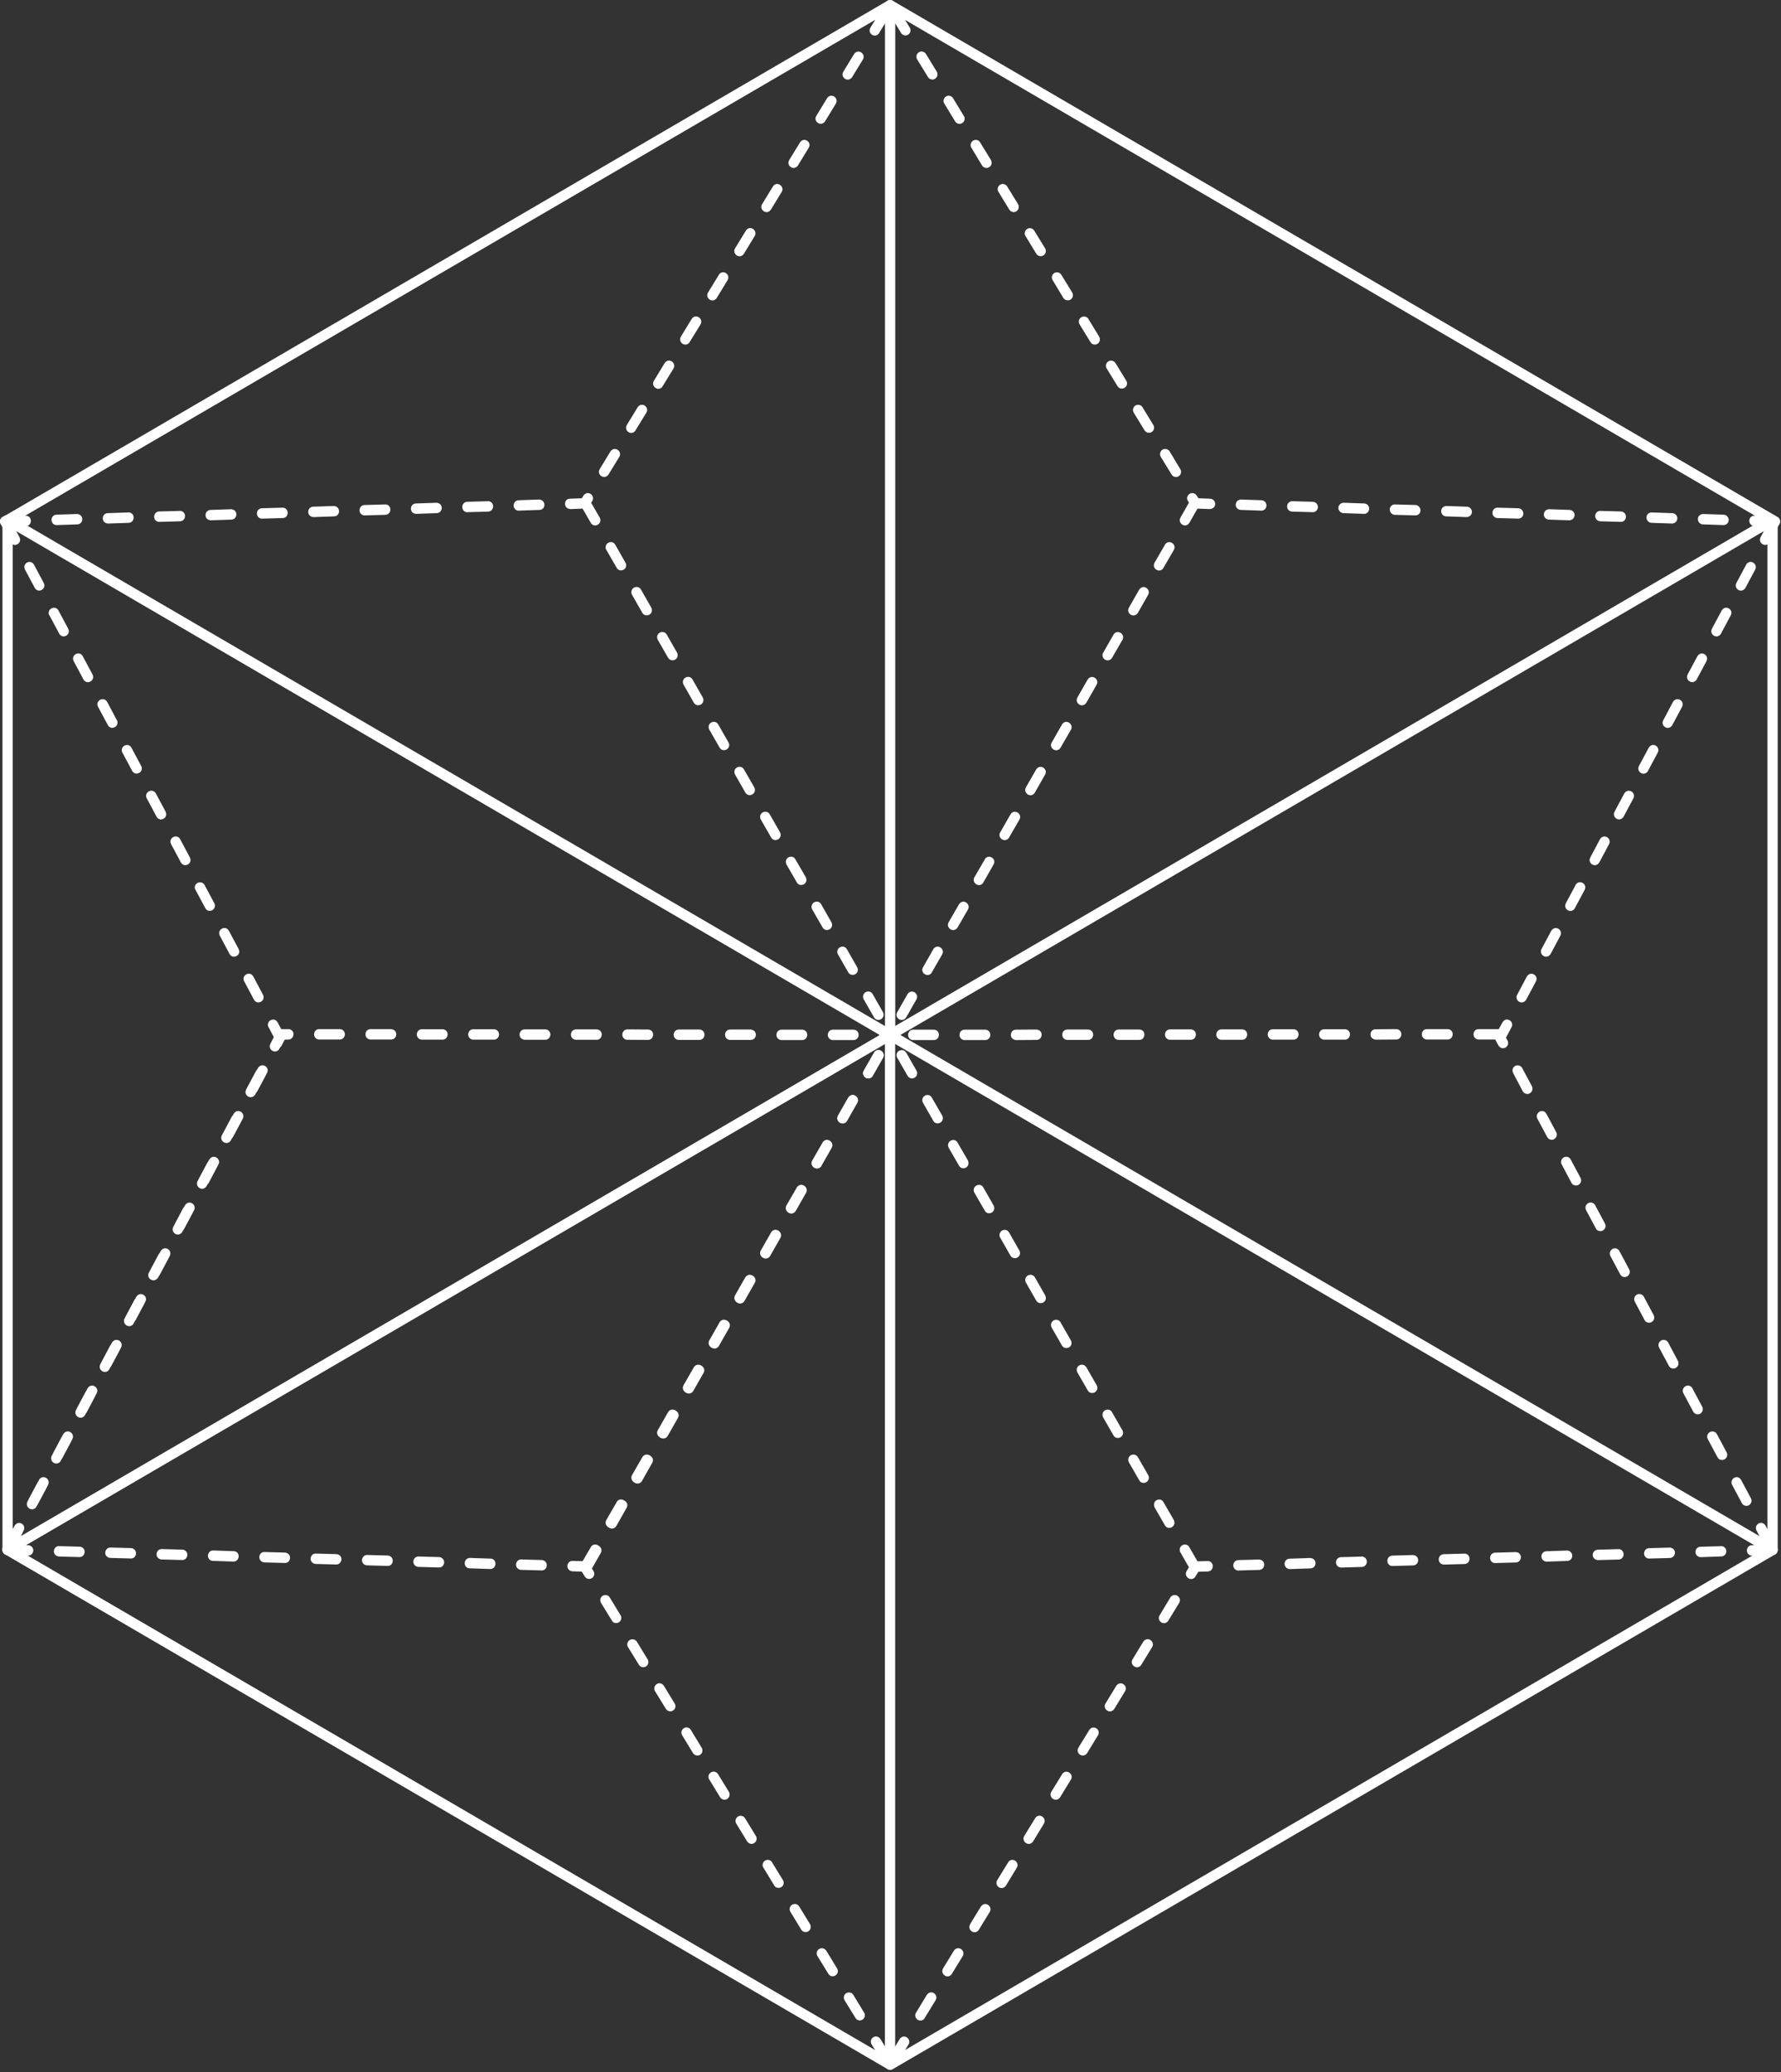 <svg  width="442" height="514" viewBox="0 0 442 514" fill="none" xmlns="http://www.w3.org/2000/svg">
<rect x="0" y="0" width="442" height="514" fill="#333333" stroke="none"/>
<g clip-path="url(#clip0_1551_18)">
<path d="M438.621 129.725L220.887 2.77L3.153 129.725V383.688L220.887 510.678L438.621 383.688V129.725ZM221.531 0.175L440.468 127.844C440.868 128.053 441.182 128.489 441.182 129.011V384.419C441.182 384.872 440.973 385.308 440.572 385.551L221.549 513.256C221.166 513.499 220.695 513.499 220.295 513.256L1.359 385.621C0.923 385.412 0.61 384.977 0.61 384.419V129.011H0.644C0.644 128.558 0.853 128.123 1.254 127.914L220.277 0.175C220.643 -0.034 221.131 -0.069 221.531 0.175Z" fill="#FEFEFE"/>
<path d="M222.176 256.681C222.176 257.395 221.601 257.987 220.887 257.987C220.208 257.987 219.633 257.412 219.633 256.681V256.472V1.307C219.633 0.593 220.208 0.001 220.887 0.001C221.601 0.001 222.176 0.593 222.176 1.307V256.472V256.681Z" fill="#FEFEFE"/>
<path d="M297.715 125.232C298.499 123.891 296.687 122.55 295.642 123.752C295.607 123.821 295.573 123.856 295.503 123.926L292.96 128.385C292.211 129.726 294.022 131.067 295.033 129.865C295.102 129.83 295.137 129.761 295.172 129.691L297.715 125.232ZM222.681 251.055C221.897 252.396 223.709 253.737 224.754 252.536C224.788 252.501 224.823 252.431 224.893 252.361L227.436 247.903C228.185 246.561 226.373 245.22 225.363 246.422C225.294 246.457 225.259 246.527 225.224 246.596L222.681 251.055ZM229.073 239.925C228.289 241.232 230.101 242.573 231.146 241.406C231.181 241.336 231.216 241.267 231.25 241.197L233.828 236.738C234.577 235.397 232.766 234.091 231.755 235.258C231.686 235.327 231.651 235.397 231.616 235.467L229.073 239.943V239.925ZM235.43 228.761C234.682 230.102 236.493 231.443 237.503 230.241C237.573 230.172 237.608 230.137 237.643 230.067L240.22 225.608C240.969 224.267 239.158 222.926 238.148 224.128C238.078 224.163 238.043 224.232 238.008 224.302L235.43 228.761ZM241.823 217.596C241.074 218.937 242.885 220.279 243.895 219.112C243.965 219.042 244 218.972 244.035 218.903L246.578 214.444C247.361 213.103 245.55 211.796 244.505 212.963C244.47 213.033 244.435 213.103 244.4 213.172L241.823 217.614V217.596ZM248.215 206.467C247.466 207.808 249.277 209.114 250.288 207.947C250.357 207.877 250.392 207.843 250.427 207.738L252.987 203.314C253.771 201.973 251.96 200.632 250.915 201.799C250.88 201.868 250.845 201.938 250.775 202.008L248.232 206.467H248.215ZM254.607 195.302C253.858 196.643 255.669 197.984 256.68 196.817C256.749 196.748 256.784 196.678 256.819 196.608L259.362 192.15C260.111 190.808 258.334 189.502 257.289 190.669C257.254 190.739 257.185 190.808 257.15 190.878L254.607 195.302ZM260.999 184.172C260.25 185.514 262.027 186.82 263.072 185.653C263.107 185.583 263.176 185.514 263.211 185.444L265.772 181.02C266.52 179.679 264.744 178.338 263.699 179.505C263.664 179.574 263.594 179.644 263.56 179.714L261.017 184.172H260.999ZM267.391 173.008C266.642 174.349 268.419 175.69 269.464 174.488C269.499 174.454 269.569 174.384 269.603 174.314L272.146 169.855C272.895 168.514 271.084 167.208 270.074 168.375C270.039 168.445 269.969 168.479 269.934 168.549L267.391 173.008ZM273.784 161.878C273.035 163.219 274.811 164.526 275.856 163.359C275.891 163.289 275.926 163.219 275.996 163.15L278.556 158.726C279.305 157.385 277.493 156.043 276.483 157.21C276.414 157.28 276.379 157.35 276.344 157.419L273.801 161.878H273.784ZM280.176 150.714C279.392 152.055 281.203 153.396 282.248 152.194C282.283 152.159 282.318 152.09 282.388 152.02L284.931 147.561C285.68 146.22 283.868 144.879 282.858 146.081C282.788 146.15 282.753 146.185 282.719 146.255L280.176 150.714ZM286.533 139.584C285.784 140.925 287.595 142.231 288.606 141.064C288.675 140.995 288.71 140.925 288.745 140.855L291.323 136.397C292.072 135.09 290.26 133.749 289.25 134.916C289.18 134.986 289.146 135.055 289.111 135.125L286.533 139.584Z" fill="#FEFEFE"/>
<path d="M146.254 123.925C145.574 122.689 143.606 123.368 143.937 124.883C143.972 125.023 144.007 125.127 144.042 125.232L146.619 129.69C147.299 130.927 149.267 130.248 148.971 128.732C148.936 128.593 148.866 128.489 148.831 128.384L146.254 123.925ZM216.898 252.343C217.613 253.58 219.581 252.901 219.25 251.385C219.215 251.246 219.18 251.142 219.11 251.037L216.567 246.578C215.853 245.342 213.92 246.021 214.216 247.536C214.251 247.676 214.286 247.78 214.355 247.885L216.898 252.343ZM210.506 241.179C211.22 242.416 213.189 241.736 212.858 240.221C212.823 240.116 212.788 240.012 212.718 239.907L210.175 235.449C209.461 234.212 207.528 234.891 207.824 236.407C207.859 236.511 207.894 236.616 207.963 236.72L210.506 241.179ZM204.149 230.049C204.828 231.286 206.796 230.607 206.465 229.091C206.431 228.952 206.396 228.847 206.326 228.743L203.783 224.284C203.104 223.047 201.136 223.727 201.432 225.242C201.467 225.381 201.501 225.451 201.571 225.59L204.149 230.049ZM197.757 218.885C198.436 220.121 200.404 219.442 200.108 217.927C200.073 217.822 200.004 217.718 199.969 217.578L197.391 213.154C196.712 211.883 194.744 212.597 195.074 214.077C195.074 214.217 195.144 214.321 195.179 214.426L197.757 218.885ZM191.365 207.72C192.044 208.992 194.012 208.277 193.716 206.797C193.681 206.658 193.646 206.553 193.577 206.449L191.034 201.99C190.32 200.753 188.351 201.432 188.682 202.948C188.717 203.052 188.752 203.157 188.822 203.296L191.365 207.72ZM184.972 196.59C185.686 197.827 187.62 197.148 187.324 195.632C187.289 195.528 187.254 195.423 187.184 195.284L184.641 190.86C183.927 189.589 181.959 190.303 182.29 191.783C182.325 191.923 182.36 192.027 182.429 192.132L184.972 196.59ZM178.58 185.426C179.294 186.697 181.228 185.983 180.932 184.503C180.897 184.363 180.862 184.259 180.792 184.154L178.249 179.696C177.535 178.459 175.567 179.138 175.898 180.654C175.933 180.758 175.968 180.863 176.037 181.002L178.58 185.426ZM172.188 174.296C172.902 175.533 174.835 174.854 174.539 173.338C174.505 173.234 174.47 173.129 174.4 172.99L171.857 168.531C171.143 167.294 169.21 168.009 169.506 169.489C169.541 169.628 169.575 169.733 169.645 169.837L172.188 174.296ZM165.796 163.132C166.51 164.403 168.478 163.689 168.147 162.209C168.112 162.069 168.078 161.965 168.008 161.86L165.465 157.401C164.751 156.165 162.818 156.844 163.114 158.359C163.148 158.464 163.183 158.568 163.253 158.708L165.796 163.149V163.132ZM159.404 152.002C160.118 153.239 162.086 152.559 161.755 151.044C161.72 150.905 161.685 150.835 161.616 150.696L159.073 146.237C158.359 145 156.425 145.68 156.721 147.195C156.756 147.334 156.791 147.439 156.861 147.543L159.404 152.002ZM153.046 140.837C153.726 142.074 155.694 141.395 155.363 139.914C155.328 139.775 155.293 139.671 155.224 139.566L152.681 135.107C152.001 133.871 150.033 134.55 150.329 136.065C150.364 136.17 150.399 136.274 150.469 136.379L153.046 140.837Z" fill="#FEFEFE"/>
<path d="M220.26 257.848C219.65 257.464 219.441 256.681 219.79 256.088C220.138 255.479 220.904 255.27 221.531 255.601L440.555 383.305C441.129 383.653 441.373 384.437 440.99 385.064C440.659 385.691 439.875 385.883 439.248 385.552L220.26 257.848Z" fill="#FEFEFE"/>
<path d="M372.087 257.847C373.515 257.847 373.864 255.688 372.401 255.304C372.261 255.27 372.192 255.27 372.052 255.27H366.949C365.486 255.27 365.19 257.394 366.653 257.812C366.792 257.812 366.862 257.847 366.984 257.847H372.087ZM226.635 255.409C225.172 255.409 224.858 257.569 226.321 257.952C226.461 257.987 226.53 257.987 226.652 257.987H231.755C233.184 257.987 233.532 255.862 232.069 255.444C231.93 255.444 231.86 255.409 231.721 255.409H226.617H226.635ZM239.384 255.409C237.921 255.409 237.625 257.534 239.071 257.952C239.21 257.987 239.28 257.987 239.419 257.987H244.522C245.951 257.987 246.281 255.862 244.818 255.444C244.679 255.409 244.609 255.409 244.47 255.409H239.367H239.384ZM252.134 255.409C250.671 255.409 250.357 257.534 251.82 257.917C251.96 257.952 252.029 257.987 252.151 257.987L257.254 257.952C258.683 257.952 259.031 255.827 257.568 255.444C257.429 255.409 257.359 255.374 257.22 255.374L252.116 255.409H252.134ZM264.883 255.374C263.42 255.374 263.124 257.499 264.587 257.917C264.726 257.952 264.796 257.952 264.935 257.952H270.039C271.467 257.952 271.815 255.827 270.335 255.409C270.196 255.374 270.126 255.374 269.987 255.374H264.883ZM277.633 255.374C276.17 255.374 275.856 257.499 277.319 257.917C277.459 257.917 277.528 257.952 277.65 257.952H282.753C284.182 257.952 284.53 255.792 283.067 255.409C282.928 255.374 282.858 255.374 282.719 255.374H277.615H277.633ZM290.382 255.339C288.919 255.339 288.623 257.464 290.086 257.882C290.225 257.917 290.295 257.917 290.434 257.917H295.538C296.966 257.917 297.314 255.792 295.834 255.374C295.695 255.374 295.625 255.339 295.486 255.339H290.382ZM303.132 255.339C301.669 255.339 301.355 257.464 302.818 257.882C302.958 257.882 303.027 257.917 303.167 257.917H308.27C309.698 257.917 310.046 255.792 308.583 255.374C308.444 255.339 308.374 255.339 308.235 255.339H303.132ZM315.881 255.304C314.418 255.304 314.122 257.429 315.585 257.847C315.725 257.882 315.794 257.882 315.916 257.882H321.019C322.448 257.882 322.796 255.757 321.333 255.339C321.194 255.339 321.124 255.304 320.985 255.304H315.881ZM328.631 255.304C327.168 255.304 326.854 257.429 328.317 257.847C328.457 257.882 328.526 257.882 328.666 257.882H333.769C335.197 257.882 335.545 255.757 334.082 255.339C333.943 255.304 333.873 255.304 333.751 255.304H328.648H328.631ZM341.38 255.304C339.917 255.304 339.621 257.429 341.084 257.812C341.224 257.847 341.293 257.882 341.415 257.882L346.518 257.847C347.947 257.847 348.295 255.722 346.832 255.304C346.693 255.304 346.623 255.27 346.484 255.27L341.38 255.304ZM354.13 255.27C352.667 255.27 352.353 257.394 353.816 257.812C353.956 257.847 354.025 257.847 354.165 257.847H359.268C360.696 257.847 361.044 255.722 359.581 255.304C359.442 255.27 359.372 255.27 359.233 255.27H354.13Z" fill="#FEFEFE"/>
<path d="M0.766 383.828C0.087 385.134 1.759 386.371 2.804 385.343C2.874 385.238 2.943 385.169 3.013 385.029L5.434 380.501C6.113 379.195 4.407 377.923 3.396 378.986C3.292 379.09 3.257 379.16 3.187 379.299L0.766 383.828ZM220.887 258.022C222.35 258.022 222.663 255.897 221.2 255.479C221.096 255.444 220.991 255.444 220.887 255.444H219.459C217.996 255.444 217.682 257.569 219.145 257.952C219.25 257.987 219.354 258.022 219.459 258.022H220.887ZM211.812 257.987C213.276 257.987 213.606 255.862 212.126 255.444C212.021 255.444 211.952 255.409 211.812 255.409H206.709C205.246 255.409 204.933 257.534 206.396 257.952C206.5 257.987 206.605 257.987 206.709 257.987H211.812ZM199.063 257.987C200.526 257.987 200.857 255.862 199.376 255.444C199.272 255.409 199.202 255.409 199.063 255.409H193.96C192.497 255.409 192.183 257.534 193.646 257.952C193.751 257.952 193.855 257.987 193.96 257.987H199.063ZM186.313 257.952C187.776 257.952 188.107 255.827 186.627 255.444C186.522 255.409 186.453 255.375 186.313 255.375H181.21C179.747 255.375 179.434 257.5 180.897 257.918C181.001 257.952 181.106 257.952 181.21 257.952H186.313ZM173.564 257.952C175.027 257.952 175.358 255.827 173.877 255.409C173.773 255.375 173.703 255.375 173.564 255.375H168.461C166.998 255.375 166.684 257.5 168.147 257.918C168.252 257.918 168.356 257.952 168.461 257.952H173.564ZM160.814 257.952C162.277 257.952 162.608 255.793 161.128 255.409C161.023 255.375 160.954 255.375 160.814 255.375L155.711 255.34C154.248 255.34 153.935 257.499 155.398 257.883C155.502 257.918 155.607 257.918 155.711 257.918L160.814 257.952ZM148.065 257.918C149.528 257.918 149.859 255.793 148.378 255.375C148.274 255.375 148.204 255.34 148.065 255.34H142.962C141.499 255.34 141.185 257.465 142.648 257.883C142.753 257.918 142.857 257.918 142.962 257.918H148.065ZM135.315 257.918C136.778 257.918 137.109 255.793 135.629 255.375C135.524 255.34 135.455 255.34 135.315 255.34H130.212C128.749 255.34 128.436 257.465 129.899 257.848C130.003 257.883 130.108 257.918 130.212 257.918H135.315ZM122.566 257.883C124.029 257.883 124.36 255.758 122.879 255.34C122.775 255.34 122.705 255.305 122.566 255.305H117.463C116 255.305 115.686 257.43 117.149 257.848C117.254 257.883 117.358 257.883 117.463 257.883H122.566ZM109.816 257.883C111.279 257.883 111.61 255.758 110.13 255.34C110.025 255.305 109.956 255.305 109.816 255.305H104.713C103.25 255.305 102.937 257.43 104.4 257.848C104.504 257.848 104.609 257.883 104.713 257.883H109.816ZM97.067 257.848C98.53 257.848 98.861 255.723 97.38 255.34C97.276 255.305 97.206 255.27 97.067 255.27H91.964C90.501 255.27 90.187 257.395 91.65 257.813C91.755 257.848 91.859 257.848 91.964 257.848H97.067ZM84.317 257.848C85.78 257.848 86.111 255.723 84.631 255.305C84.526 255.27 84.457 255.27 84.317 255.27H79.214C77.751 255.27 77.438 257.395 78.901 257.813C79.005 257.813 79.11 257.848 79.214 257.848H84.317ZM71.568 257.848C73.031 257.848 73.362 255.688 71.881 255.305C71.777 255.27 71.707 255.27 71.568 255.27H69.896C69.547 255.235 69.216 255.34 68.903 255.653C68.799 255.758 68.729 255.827 68.659 255.932L67.092 258.928C66.412 260.234 68.084 261.471 69.129 260.443C69.234 260.339 69.269 260.269 69.338 260.13L70.558 257.865H71.55L71.568 257.848ZM65.751 266.957C66.43 265.616 64.758 264.379 63.713 265.442C63.608 265.511 63.573 265.616 63.504 265.72L61.083 270.249C60.403 271.59 62.075 272.827 63.12 271.764C63.19 271.66 63.26 271.59 63.33 271.486L65.751 266.957ZM59.724 278.296C60.403 276.99 58.696 275.753 57.686 276.781C57.582 276.885 57.547 276.955 57.477 277.094L55.056 281.623C54.377 282.929 56.049 284.165 57.094 283.138C57.164 283.033 57.233 282.964 57.303 282.824L59.724 278.296ZM53.698 289.669C54.377 288.328 52.67 287.092 51.66 288.154C51.555 288.259 51.486 288.328 51.451 288.433L49.03 292.961C48.35 294.302 50.023 295.539 51.068 294.477C51.137 294.407 51.207 294.302 51.277 294.198L53.698 289.669ZM47.671 301.008C48.35 299.702 46.644 298.465 45.633 299.493C45.529 299.597 45.459 299.667 45.39 299.806L43.003 304.335C42.324 305.641 43.996 306.878 45.006 305.85C45.111 305.746 45.181 305.676 45.25 305.537L47.671 301.008ZM41.61 312.382C42.289 311.075 40.617 309.804 39.607 310.866C39.502 310.971 39.433 311.04 39.363 311.145L36.942 315.708C36.263 317.015 37.97 318.251 38.98 317.189C39.084 317.119 39.154 317.015 39.224 316.91L41.61 312.382ZM35.584 323.72C36.263 322.414 34.591 321.177 33.546 322.205C33.476 322.309 33.406 322.379 33.337 322.518L30.916 327.047C30.236 328.353 31.943 329.625 32.954 328.562C33.058 328.458 33.128 328.388 33.163 328.249L35.584 323.72ZM29.557 335.094C30.236 333.788 28.564 332.516 27.519 333.579C27.45 333.683 27.38 333.753 27.31 333.857L24.889 338.421C24.21 339.727 25.917 340.963 26.927 339.936C27.032 339.831 27.067 339.727 27.136 339.622L29.557 335.094ZM23.531 346.433C24.21 345.126 22.538 343.89 21.493 344.917C21.423 345.022 21.354 345.126 21.284 345.231L18.863 349.759C18.184 351.066 19.856 352.337 20.901 351.275C21.005 351.17 21.04 351.1 21.11 350.996L23.531 346.433ZM17.504 357.806C18.184 356.5 16.512 355.228 15.467 356.291C15.362 356.395 15.327 356.465 15.258 356.604L12.836 361.133C12.157 362.439 13.829 363.676 14.874 362.648C14.979 362.544 15.014 362.474 15.083 362.335L17.504 357.806ZM11.478 369.145C12.157 367.838 10.485 366.602 9.44 367.629C9.336 367.734 9.301 367.838 9.231 367.943L6.81 372.471C6.131 373.778 7.803 375.049 8.848 373.987C8.918 373.882 8.987 373.813 9.057 373.708L11.478 369.145Z" fill="#FEFEFE"/>
<path d="M144.338 388.408C143.589 389.749 145.4 391.055 146.41 389.888C146.48 389.818 146.515 389.749 146.55 389.679L149.093 385.22C149.841 383.879 148.065 382.573 147.02 383.74C146.985 383.809 146.915 383.879 146.881 383.949L144.338 388.408ZM219.145 262.393C219.894 261.087 218.1 259.746 217.072 260.913C217.003 260.982 216.968 261.052 216.933 261.122L214.39 265.58C213.641 266.922 215.418 268.228 216.463 267.061C216.498 266.991 216.567 266.922 216.602 266.852L219.145 262.393ZM212.753 273.558C213.537 272.251 211.725 270.91 210.68 272.077C210.645 272.147 210.611 272.216 210.541 272.286L208.015 276.745C207.232 278.086 209.043 279.392 210.088 278.225C210.123 278.156 210.158 278.086 210.227 278.016L212.753 273.558ZM206.396 284.722C207.145 283.416 205.368 282.075 204.323 283.242C204.288 283.311 204.218 283.381 204.184 283.451L201.641 287.91C200.892 289.251 202.686 290.557 203.748 289.39C203.783 289.32 203.818 289.251 203.853 289.181L206.396 284.722ZM200.038 295.887C200.787 294.58 199.011 293.239 197.966 294.406C197.931 294.476 197.861 294.546 197.826 294.615L195.283 299.074C194.534 300.415 196.328 301.721 197.356 300.554C197.426 300.485 197.461 300.415 197.495 300.345L200.038 295.887ZM193.681 307.051C194.43 305.745 192.619 304.404 191.608 305.571C191.573 305.64 191.504 305.71 191.469 305.78L188.926 310.239C188.177 311.58 189.971 312.886 190.999 311.719C191.068 311.649 191.103 311.58 191.138 311.51L193.681 307.051ZM187.324 318.216C188.073 316.909 186.261 315.568 185.251 316.735C185.181 316.805 185.146 316.875 185.112 316.944L182.569 321.403C181.82 322.744 183.614 324.051 184.641 322.884C184.711 322.814 184.746 322.744 184.781 322.675L187.324 318.198V318.216ZM180.966 329.38C181.715 328.039 179.904 326.733 178.894 327.9C178.824 327.969 178.789 328.039 178.754 328.109L176.211 332.568C175.462 333.909 177.256 335.215 178.284 334.048C178.354 333.978 178.389 333.909 178.423 333.839L180.966 329.38ZM174.609 340.545C175.358 339.204 173.547 337.897 172.536 339.064C172.467 339.134 172.432 339.204 172.397 339.273L169.854 343.732C169.105 345.073 170.882 346.38 171.927 345.213C171.962 345.143 172.031 345.073 172.066 345.004L174.609 340.545ZM168.252 351.709C169.001 350.368 167.189 349.062 166.179 350.229C166.109 350.298 166.074 350.368 166.04 350.438L163.497 354.897C162.748 356.238 164.524 357.544 165.569 356.377C165.604 356.307 165.674 356.238 165.709 356.168L168.252 351.709ZM161.859 362.874C162.643 361.533 160.832 360.226 159.787 361.393C159.752 361.463 159.717 361.533 159.647 361.602L157.122 366.061C156.338 367.402 158.15 368.709 159.195 367.542C159.229 367.472 159.264 367.402 159.334 367.333L161.859 362.874ZM155.502 374.038C156.286 372.697 154.475 371.391 153.429 372.558C153.395 372.628 153.36 372.697 153.29 372.767L150.765 377.226C149.981 378.567 151.792 379.873 152.837 378.706C152.872 378.637 152.907 378.567 152.977 378.497L155.502 374.021V374.038Z" fill="#FEFEFE"/>
<path d="M1.237 128.054C-0.296 128.124 -0.435 130.353 1.097 130.632C1.167 130.632 1.237 130.666 1.341 130.632L6.445 130.492C7.977 130.423 8.117 128.193 6.584 127.915C6.514 127.915 6.445 127.915 6.34 127.915L1.237 128.054ZM220.852 3.816C221.671 2.51 219.894 1.099 218.849 2.266C218.78 2.335 218.745 2.37 218.71 2.44L216.028 6.846C215.209 8.153 216.951 9.564 218.031 8.397C218.1 8.327 218.135 8.257 218.17 8.188L220.852 3.816ZM214.147 14.771C214.93 13.465 213.189 12.054 212.109 13.221C212.074 13.256 212.004 13.326 211.969 13.395L209.287 17.802C208.503 19.073 210.245 20.484 211.325 19.317C211.395 19.282 211.429 19.213 211.464 19.143L214.147 14.771ZM207.441 25.692C208.225 24.421 206.483 23.01 205.403 24.177C205.333 24.212 205.298 24.281 205.264 24.351L202.581 28.758C201.798 30.029 203.539 31.44 204.619 30.273C204.654 30.238 204.724 30.168 204.759 30.099L207.441 25.709V25.692ZM200.7 36.648C201.519 35.376 199.742 33.965 198.697 35.132C198.628 35.167 198.593 35.237 198.558 35.306L195.876 39.678C195.057 40.984 196.799 42.395 197.879 41.228C197.948 41.194 197.983 41.124 198.018 41.054L200.7 36.665V36.648ZM193.995 47.603C194.778 46.332 193.037 44.921 191.957 46.053C191.922 46.123 191.852 46.192 191.817 46.262L189.135 50.634C188.351 51.94 190.093 53.351 191.173 52.184C191.243 52.149 191.278 52.079 191.312 52.01L193.995 47.603ZM187.289 58.559C188.073 57.252 186.331 55.842 185.251 57.008C185.181 57.078 185.147 57.148 185.112 57.217L182.429 61.589C181.646 62.895 183.387 64.306 184.467 63.139C184.502 63.07 184.572 63.035 184.607 62.965L187.289 58.559ZM180.548 69.514C181.367 68.208 179.59 66.797 178.545 67.964C178.476 68.034 178.441 68.103 178.406 68.173L175.724 72.545C174.905 73.851 176.682 75.262 177.727 74.095C177.796 74.025 177.831 73.99 177.866 73.921L180.548 69.531V69.514ZM173.843 80.47C174.627 79.163 172.885 77.752 171.805 78.919C171.77 78.989 171.7 79.059 171.666 79.094L168.983 83.5C168.2 84.806 169.941 86.217 171.021 85.05C171.091 84.981 171.126 84.911 171.16 84.841L173.843 80.487V80.47ZM167.137 91.425C167.921 90.119 166.179 88.708 165.099 89.875C165.03 89.945 164.995 89.98 164.96 90.049L162.278 94.456C161.494 95.762 163.236 97.173 164.315 96.006C164.35 95.936 164.42 95.867 164.455 95.797L167.137 91.425ZM160.397 102.381C161.215 101.074 159.473 99.663 158.394 100.831C158.324 100.9 158.289 100.935 158.254 101.005L155.572 105.411C154.753 106.718 156.53 108.128 157.575 106.961C157.645 106.892 157.679 106.822 157.714 106.752L160.397 102.381ZM153.691 113.336C154.475 112.03 152.733 110.619 151.653 111.786C151.618 111.821 151.583 111.891 151.514 111.96L148.831 116.367C148.048 117.638 149.789 119.049 150.869 117.882C150.939 117.847 150.974 117.778 151.009 117.708L153.691 113.336ZM146.985 124.257C147.769 122.985 146.027 121.575 144.947 122.742C144.913 122.776 144.843 122.846 144.808 122.916L144.407 123.595L141.446 123.7C139.914 123.734 139.774 125.964 141.307 126.242C141.377 126.242 141.446 126.277 141.551 126.277L145.156 126.138C145.661 126.138 146.045 125.859 146.219 125.494L147.003 124.257H146.985ZM133.887 126.486C135.42 126.451 135.559 124.222 134.027 123.943C133.957 123.943 133.887 123.909 133.818 123.909L128.714 124.083C127.182 124.152 127.007 126.382 128.54 126.66C128.61 126.66 128.714 126.66 128.784 126.66L133.887 126.486ZM121.138 126.904C122.671 126.835 122.845 124.605 121.312 124.327C121.207 124.327 121.138 124.327 121.068 124.327L115.965 124.466C114.432 124.536 114.258 126.765 115.791 127.044C115.895 127.044 115.965 127.078 116.035 127.044L121.138 126.904ZM108.388 127.287C109.921 127.218 110.095 125.023 108.562 124.745C108.458 124.71 108.388 124.71 108.319 124.71L103.215 124.884C101.683 124.954 101.508 127.183 103.041 127.427C103.146 127.462 103.215 127.462 103.285 127.462L108.388 127.287ZM95.639 127.705C97.171 127.636 97.346 125.406 95.813 125.128C95.743 125.128 95.639 125.128 95.569 125.128L90.466 125.267C88.933 125.337 88.759 127.566 90.326 127.845C90.396 127.845 90.466 127.845 90.535 127.845L95.639 127.705ZM82.924 128.089C84.457 128.019 84.596 125.824 83.064 125.546C82.994 125.511 82.924 125.511 82.82 125.511L77.716 125.685C76.184 125.755 76.044 127.984 77.577 128.228C77.647 128.263 77.716 128.263 77.821 128.263L82.924 128.089ZM70.175 128.507C71.707 128.437 71.847 126.208 70.314 125.929C70.244 125.929 70.175 125.929 70.07 125.929L65.002 126.068C63.469 126.138 63.295 128.367 64.828 128.646C64.897 128.646 64.967 128.646 65.071 128.646L70.175 128.507ZM57.425 128.89C58.958 128.82 59.132 126.591 57.565 126.347C57.495 126.312 57.425 126.312 57.355 126.312L52.252 126.486C50.719 126.556 50.545 128.751 52.078 129.029C52.148 129.064 52.252 129.064 52.322 129.064L57.425 128.89ZM44.676 129.308C46.208 129.238 46.383 127.009 44.85 126.73C44.745 126.73 44.676 126.695 44.606 126.73L39.503 126.869C37.97 126.939 37.796 129.169 39.328 129.447C39.433 129.447 39.503 129.447 39.572 129.447L44.676 129.308ZM31.926 129.691C33.459 129.621 33.633 127.392 32.1 127.113C32.031 127.113 31.926 127.113 31.856 127.113L26.753 127.287C25.22 127.322 25.046 129.552 26.579 129.83C26.683 129.83 26.753 129.865 26.823 129.865L31.926 129.691ZM19.177 130.074C20.709 130.039 20.884 127.81 19.351 127.531C19.281 127.531 19.211 127.496 19.107 127.496L14.004 127.671C12.471 127.74 12.332 129.97 13.864 130.248C13.934 130.248 14.004 130.248 14.108 130.248L19.177 130.074Z" fill="#FEFEFE"/>
<path d="M440.45 130.631C440.955 130.666 441.478 130.352 441.669 129.882C442.018 129.028 441.425 128.123 440.52 128.053L435.451 127.914C434.946 127.879 434.424 128.192 434.232 128.663C433.884 129.516 434.476 130.457 435.364 130.491L440.468 130.631H440.45ZM223.081 2.439C222.872 2.091 222.507 1.847 222.054 1.847C221.026 1.777 220.382 2.909 220.939 3.798L223.621 8.169C223.83 8.553 224.196 8.762 224.649 8.796C225.677 8.831 226.321 7.699 225.781 6.846L223.099 2.456L223.081 2.439ZM229.822 13.395C229.578 13.046 229.212 12.802 228.76 12.768C227.732 12.733 227.087 13.865 227.627 14.753L230.31 19.125C230.519 19.508 230.919 19.7 231.337 19.734C232.365 19.769 233.009 18.637 232.487 17.784L229.805 13.395H229.822ZM236.528 24.35C236.284 23.967 235.918 23.775 235.5 23.74C234.472 23.706 233.793 24.838 234.351 25.691L237.033 30.098C237.277 30.481 237.642 30.69 238.06 30.725C239.088 30.76 239.767 29.628 239.21 28.774L236.528 24.367V24.35ZM243.233 35.306C243.024 34.922 242.659 34.713 242.206 34.696C241.178 34.661 240.534 35.793 241.074 36.647L243.721 41.053C243.965 41.437 244.331 41.645 244.784 41.663C245.811 41.698 246.456 40.566 245.916 39.677L243.233 35.306ZM249.974 46.261C249.73 45.878 249.364 45.669 248.911 45.634C247.884 45.599 247.239 46.731 247.797 47.585L250.479 51.991C250.688 52.34 251.089 52.566 251.507 52.618C252.534 52.653 253.179 51.521 252.656 50.633L249.974 46.279V46.261ZM256.68 57.217C256.436 56.833 256.07 56.624 255.652 56.59C254.624 56.555 253.945 57.687 254.502 58.54L257.185 62.947C257.429 63.295 257.794 63.539 258.212 63.539C259.24 63.609 259.919 62.477 259.362 61.588L256.68 57.217ZM263.385 68.172C263.176 67.789 262.776 67.545 262.358 67.545C261.33 67.51 260.686 68.608 261.243 69.496L263.89 73.902C264.134 74.251 264.5 74.495 264.953 74.495C265.98 74.564 266.625 73.432 266.085 72.544L263.403 68.172H263.385ZM270.126 79.093C269.882 78.745 269.516 78.518 269.063 78.518C268.036 78.448 267.391 79.581 267.931 80.469L270.613 84.841C270.822 85.224 271.223 85.468 271.641 85.468C272.669 85.537 273.313 84.405 272.791 83.517L270.108 79.11L270.126 79.093ZM276.831 90.048C276.588 89.7 276.222 89.456 275.804 89.456C274.776 89.386 274.097 90.519 274.654 91.407L277.337 95.779C277.58 96.162 277.946 96.388 278.364 96.388C279.392 96.423 280.071 95.291 279.514 94.438L276.831 90.048ZM283.537 101.004C283.328 100.655 282.928 100.412 282.51 100.412C281.482 100.342 280.837 101.474 281.36 102.362L284.042 106.734C284.286 107.117 284.652 107.326 285.105 107.361C286.132 107.396 286.777 106.264 286.219 105.41L283.537 101.021V101.004ZM290.278 111.959C290.034 111.611 289.668 111.367 289.215 111.35C288.188 111.315 287.543 112.447 288.083 113.335L290.765 117.707C290.974 118.09 291.375 118.299 291.793 118.334C292.821 118.369 293.465 117.237 292.925 116.383L290.278 111.977V111.959ZM296.983 122.915C296.739 122.532 296.374 122.34 295.956 122.305C294.928 122.27 294.249 123.403 294.806 124.256L295.59 125.562C295.799 125.911 296.165 126.137 296.652 126.137L300.258 126.276C300.763 126.276 301.285 125.963 301.477 125.493C301.825 124.674 301.233 123.733 300.327 123.699L297.401 123.594L297.001 122.915H296.983ZM307.974 123.908C307.469 123.908 306.981 124.221 306.789 124.691C306.406 125.51 306.998 126.451 307.904 126.485L313.007 126.66C313.512 126.694 314.035 126.346 314.192 125.911C314.557 125.057 313.983 124.117 313.077 124.082L307.974 123.908ZM320.723 124.326C320.218 124.291 319.73 124.639 319.539 125.075C319.173 125.928 319.748 126.869 320.671 126.903L325.774 127.043C326.279 127.078 326.767 126.764 326.959 126.294C327.342 125.44 326.75 124.535 325.827 124.465L320.723 124.326ZM333.473 124.709C332.968 124.709 332.445 125.022 332.253 125.493C331.905 126.311 332.497 127.252 333.403 127.287L338.506 127.461C339.011 127.496 339.499 127.147 339.691 126.677C340.056 125.858 339.482 124.918 338.576 124.883L333.473 124.709ZM346.222 125.127C345.717 125.092 345.195 125.406 345.003 125.876C344.672 126.729 345.247 127.67 346.153 127.705L351.221 127.844C351.726 127.879 352.249 127.565 352.44 127.095C352.771 126.242 352.196 125.336 351.308 125.266L346.205 125.127H346.222ZM358.972 125.51C358.467 125.51 357.944 125.824 357.753 126.294C357.404 127.112 357.996 128.053 358.867 128.088L363.971 128.262C364.476 128.262 364.998 127.948 365.19 127.478C365.538 126.66 364.946 125.719 364.075 125.684L358.972 125.51ZM371.686 125.928C371.181 125.893 370.694 126.207 370.502 126.677C370.119 127.53 370.711 128.471 371.634 128.506L376.737 128.645C377.243 128.68 377.765 128.367 377.957 127.896C378.288 127.043 377.713 126.102 376.807 126.067L371.704 125.928H371.686ZM384.436 126.311C383.931 126.311 383.443 126.625 383.252 127.095C382.886 127.914 383.461 128.854 384.366 128.889L389.47 129.063C389.975 129.063 390.462 128.75 390.654 128.279C391.037 127.461 390.445 126.52 389.539 126.485L384.436 126.311ZM397.185 126.729C396.68 126.694 396.193 127.008 396.001 127.478C395.618 128.332 396.21 129.237 397.116 129.307L402.219 129.446C402.724 129.481 403.212 129.168 403.403 128.697C403.769 127.844 403.194 126.903 402.289 126.869L397.185 126.729ZM409.935 127.112C409.43 127.078 408.907 127.426 408.716 127.861C408.367 128.715 408.96 129.655 409.865 129.69L414.969 129.864C415.474 129.864 415.961 129.551 416.153 129.081C416.536 128.262 415.944 127.321 415.021 127.287L409.918 127.112H409.935ZM422.684 127.496C422.179 127.496 421.657 127.809 421.465 128.279C421.134 129.098 421.709 130.039 422.597 130.073L427.701 130.248C428.206 130.282 428.728 129.934 428.92 129.499C429.268 128.645 428.676 127.705 427.788 127.67L422.684 127.496Z" fill="#FEFEFE"/>
<path d="M1.916 383.148C0.557 383.079 0.052 385.029 1.411 385.622C1.585 385.691 1.689 385.726 1.846 385.726L6.949 385.865C8.308 385.935 8.813 383.967 7.454 383.392C7.28 383.322 7.176 383.288 7.019 383.288L1.916 383.148ZM219.006 511.497C219.215 511.88 219.615 512.072 220.033 512.106C221.061 512.141 221.705 511.009 221.183 510.156L218.501 505.767C218.257 505.418 217.891 505.174 217.473 505.139C216.411 505.105 215.766 506.237 216.323 507.125L219.006 511.497ZM212.3 500.541C212.509 500.924 212.875 501.133 213.328 501.168C214.355 501.203 215 500.071 214.442 499.218L211.76 494.811C211.551 494.463 211.185 494.236 210.732 494.236C209.705 494.167 209.06 495.299 209.618 496.187L212.3 500.541ZM205.56 489.586C205.803 489.969 206.169 490.213 206.587 490.213C207.615 490.248 208.294 489.15 207.737 488.262L205.054 483.855C204.811 483.507 204.445 483.263 204.027 483.263C202.999 483.194 202.32 484.326 202.877 485.214L205.56 489.568V489.586ZM198.854 478.665C199.063 479.013 199.463 479.24 199.881 479.24C200.909 479.31 201.554 478.177 201.031 477.289L198.349 472.917C198.105 472.534 197.739 472.29 197.321 472.29C196.259 472.221 195.614 473.353 196.172 474.241L198.854 478.648V478.665ZM192.148 467.71C192.357 468.058 192.723 468.284 193.176 468.284C194.203 468.354 194.848 467.222 194.29 466.334L191.608 461.962C191.399 461.579 191.033 461.335 190.581 461.335C189.553 461.3 188.909 462.432 189.466 463.286L192.148 467.692V467.71ZM185.408 456.754C185.651 457.102 186.017 457.329 186.435 457.381C187.463 457.416 188.142 456.284 187.585 455.395L184.903 451.024C184.694 450.641 184.293 450.432 183.875 450.397C182.847 450.362 182.168 451.494 182.725 452.347L185.408 456.737V456.754ZM178.702 445.799C178.911 446.147 179.312 446.391 179.73 446.426C180.757 446.46 181.436 445.328 180.879 444.44L178.197 440.068C177.953 439.685 177.587 439.493 177.169 439.441C176.124 439.406 175.462 440.539 176.02 441.392L178.702 445.781V445.799ZM171.996 434.843C172.205 435.226 172.571 435.418 173.024 435.47C174.052 435.505 174.696 434.373 174.139 433.519L171.456 429.113C171.247 428.73 170.882 428.521 170.429 428.486C169.401 428.451 168.757 429.583 169.297 430.436L171.979 434.843H171.996ZM165.256 423.888C165.5 424.271 165.865 424.462 166.283 424.497C167.346 424.532 167.99 423.4 167.433 422.546L164.751 418.157C164.542 417.809 164.141 417.565 163.723 417.53C162.695 417.495 162.016 418.627 162.573 419.516L165.256 423.888ZM158.55 412.932C158.759 413.315 159.16 413.524 159.578 413.559C160.605 413.594 161.285 412.462 160.727 411.608L158.045 407.202C157.801 406.853 157.435 406.627 157.017 406.627C155.99 406.557 155.31 407.689 155.868 408.578L158.55 412.932ZM151.844 401.976C152.053 402.36 152.419 402.603 152.872 402.603C153.9 402.638 154.544 401.506 154.004 400.653L151.322 396.246C151.113 395.898 150.747 395.654 150.294 395.654C149.267 395.584 148.622 396.716 149.162 397.605L151.844 401.959V401.976ZM145.104 391.021C145.348 391.404 145.713 391.648 146.131 391.648C147.194 391.718 147.838 390.586 147.281 389.68L146.253 387.99C146.114 387.712 145.905 387.503 145.574 387.363C145.4 387.294 145.295 387.259 145.139 387.259L142.108 387.189C140.75 387.119 140.279 389.07 141.603 389.662C141.777 389.732 141.882 389.732 142.038 389.767L144.39 389.837L145.104 391.004V391.021ZM134.392 389.54C135.751 389.61 136.256 387.659 134.897 387.067C134.758 386.998 134.653 386.963 134.462 386.963L129.393 386.823C128 386.754 127.53 388.704 128.853 389.297C129.028 389.366 129.132 389.401 129.289 389.401L134.392 389.54ZM121.643 389.192C123.036 389.227 123.506 387.259 122.183 386.684C122.008 386.649 121.904 386.614 121.747 386.614L116.644 386.44C115.285 386.405 114.78 388.356 116.104 388.948C116.278 388.983 116.383 389.018 116.574 389.018L121.643 389.192ZM108.928 388.809C110.287 388.879 110.757 386.928 109.433 386.336C109.259 386.266 109.154 386.231 108.998 386.231L103.894 386.092C102.536 386.022 102.031 387.973 103.389 388.565C103.529 388.635 103.668 388.67 103.825 388.67L108.928 388.809ZM96.178 388.426C97.537 388.495 98.007 386.545 96.684 385.952C96.509 385.883 96.405 385.883 96.248 385.848L91.145 385.709C89.786 385.674 89.281 387.642 90.64 388.182C90.779 388.252 90.918 388.286 91.075 388.286L96.178 388.426ZM83.429 388.077C84.788 388.112 85.293 386.144 83.934 385.604C83.76 385.534 83.655 385.5 83.499 385.5L78.395 385.36C77.037 385.291 76.532 387.241 77.89 387.834C78.064 387.903 78.169 387.903 78.326 387.938L83.429 388.077ZM70.68 387.694C72.038 387.764 72.543 385.813 71.185 385.221C71.045 385.151 70.906 385.116 70.749 385.116L65.646 384.977C64.287 384.907 63.817 386.858 65.141 387.45C65.315 387.52 65.419 387.555 65.576 387.555L70.68 387.694ZM57.93 387.346C59.288 387.381 59.794 385.413 58.435 384.838C58.296 384.803 58.156 384.768 58 384.768L52.896 384.594C51.538 384.559 51.068 386.527 52.391 387.102C52.565 387.137 52.67 387.172 52.827 387.172L57.93 387.346ZM45.181 386.963C46.539 387.032 47.044 385.064 45.72 384.489C45.546 384.42 45.442 384.385 45.25 384.385L40.182 384.246C38.788 384.176 38.318 386.127 39.642 386.719C39.816 386.789 39.92 386.823 40.077 386.823L45.181 386.963ZM32.466 386.58C33.824 386.649 34.295 384.698 32.971 384.106C32.797 384.037 32.692 384.037 32.535 384.002L27.432 383.862C26.074 383.828 25.569 385.796 26.927 386.336C27.066 386.405 27.206 386.44 27.363 386.44L32.466 386.58ZM19.716 386.231C21.075 386.266 21.545 384.298 20.221 383.758C20.047 383.688 19.943 383.653 19.786 383.653L14.683 383.514C13.324 383.444 12.819 385.395 14.178 385.987C14.317 386.057 14.456 386.057 14.613 386.092L19.716 386.231Z" fill="#FEFEFE"/>
<path d="M439.945 385.726C441.443 385.657 441.652 383.497 440.154 383.183C440.049 383.148 439.98 383.148 439.875 383.148L434.772 383.288C433.274 383.357 433.065 385.517 434.563 385.866C434.667 385.866 434.737 385.866 434.842 385.866L439.945 385.726ZM220.608 510.173C219.824 511.445 221.566 512.855 222.646 511.723C222.716 511.654 222.75 511.584 222.785 511.514L225.468 507.143C226.251 505.836 224.51 504.426 223.43 505.592C223.395 505.627 223.325 505.697 223.29 505.767L220.608 510.156V510.173ZM227.349 499.218C226.53 500.524 228.307 501.935 229.352 500.768C229.421 500.698 229.456 500.629 229.491 500.559L232.173 496.187C232.992 494.881 231.25 493.47 230.17 494.637C230.101 494.707 230.066 494.741 230.031 494.811L227.349 499.218ZM234.054 488.262C233.271 489.568 235.012 490.979 236.092 489.812C236.127 489.743 236.197 489.673 236.232 489.603L238.914 485.232C239.698 483.925 237.956 482.514 236.876 483.681C236.806 483.751 236.771 483.786 236.737 483.856L234.054 488.245V488.262ZM240.76 477.307C239.976 478.613 241.718 480.024 242.798 478.857C242.868 478.787 242.902 478.717 242.937 478.648L245.619 474.276C246.403 472.97 244.662 471.559 243.582 472.726C243.547 472.796 243.477 472.865 243.442 472.9L240.76 477.289V477.307ZM247.501 466.351C246.682 467.657 248.459 469.068 249.504 467.901C249.573 467.832 249.608 467.797 249.643 467.727L252.325 463.321C253.144 462.014 251.367 460.603 250.322 461.77C250.252 461.84 250.218 461.91 250.183 461.979L247.501 466.351ZM254.206 455.396C253.422 456.702 255.164 458.113 256.244 456.946C256.279 456.876 256.349 456.841 256.383 456.772L259.066 452.365C259.849 451.059 258.108 449.648 257.028 450.815C256.958 450.885 256.923 450.954 256.889 451.024L254.206 455.396ZM260.912 444.44C260.128 445.746 261.87 447.157 262.95 445.99C263.019 445.921 263.054 445.886 263.089 445.816L265.771 441.427C266.555 440.155 264.813 438.745 263.734 439.877C263.699 439.946 263.629 440.016 263.594 440.086L260.912 444.458V444.44ZM267.652 433.485C266.834 434.791 268.576 436.202 269.655 435.035C269.725 435 269.76 434.93 269.795 434.861L272.477 430.454C273.296 429.183 271.519 427.772 270.474 428.939C270.404 428.974 270.37 429.043 270.335 429.113L267.652 433.485ZM274.358 422.564C273.574 423.835 275.316 425.246 276.396 424.079C276.431 424.044 276.466 423.975 276.535 423.905L279.218 419.498C280.001 418.227 278.26 416.816 277.18 417.983C277.11 418.018 277.075 418.088 277.04 418.157L274.358 422.547V422.564ZM281.064 411.608C280.28 412.88 282.022 414.291 283.102 413.159C283.136 413.089 283.206 413.019 283.241 412.95L285.923 408.578C286.707 407.271 284.965 405.861 283.885 407.028C283.851 407.062 283.781 407.132 283.746 407.202L281.064 411.608ZM287.804 400.653C286.986 401.959 288.727 403.37 289.807 402.203C289.877 402.133 289.912 402.064 289.947 401.994L292.629 397.622C293.448 396.316 291.671 394.905 290.591 396.072C290.556 396.142 290.521 396.177 290.452 396.246L287.804 400.653ZM294.51 389.697C293.691 391.004 295.468 392.414 296.548 391.248C296.583 391.178 296.617 391.108 296.687 391.038L297.401 389.872L299.753 389.802C301.251 389.732 301.46 387.572 299.962 387.224C299.857 387.224 299.753 387.224 299.683 387.224L296.652 387.294C296.147 387.329 295.764 387.607 295.555 387.938L294.493 389.697H294.51ZM307.329 386.98C305.796 387.05 305.587 389.21 307.12 389.558C307.19 389.558 307.294 389.558 307.399 389.558L312.502 389.419C314 389.349 314.209 387.189 312.711 386.876C312.607 386.841 312.502 386.841 312.398 386.841L307.329 386.98ZM320.044 386.632C318.546 386.667 318.337 388.827 319.835 389.175C319.939 389.175 320.044 389.21 320.148 389.21L325.217 389.036C326.75 389.001 326.959 386.841 325.426 386.493C325.356 386.493 325.252 386.458 325.147 386.458L320.044 386.632ZM332.793 386.249C331.295 386.318 331.086 388.478 332.584 388.792C332.689 388.827 332.793 388.827 332.863 388.827L337.966 388.687C339.464 388.618 339.708 386.458 338.175 386.109C338.106 386.109 338.001 386.109 337.897 386.109L332.793 386.249ZM345.543 385.866C344.045 385.935 343.836 388.095 345.334 388.443C345.438 388.443 345.543 388.443 345.613 388.443L350.716 388.304C352.214 388.234 352.423 386.075 350.925 385.761C350.82 385.726 350.751 385.726 350.646 385.726L345.543 385.866ZM358.292 385.517C356.794 385.587 356.585 387.712 358.083 388.06C358.188 388.095 358.258 388.095 358.362 388.095L363.465 387.956C364.963 387.886 365.172 385.726 363.674 385.378C363.57 385.378 363.5 385.343 363.396 385.378L358.292 385.517ZM371.042 385.134C369.544 385.204 369.335 387.363 370.833 387.712C370.937 387.712 371.007 387.712 371.112 387.712L376.215 387.572C377.713 387.503 377.922 385.343 376.424 385.03C376.319 384.995 376.215 384.995 376.145 384.995L371.042 385.134ZM383.791 384.786C382.293 384.821 382.05 386.98 383.582 387.329C383.652 387.329 383.757 387.363 383.861 387.363L388.964 387.189C390.462 387.12 390.671 384.995 389.173 384.646C389.069 384.646 388.964 384.612 388.895 384.612L383.791 384.786ZM396.541 384.402C395.008 384.472 394.799 386.632 396.332 386.945C396.402 386.98 396.506 386.98 396.611 386.98L401.714 386.841C403.212 386.771 403.421 384.611 401.888 384.263C401.818 384.263 401.714 384.263 401.609 384.263L396.541 384.402ZM409.256 384.019C407.758 384.089 407.549 386.249 409.047 386.597C409.151 386.597 409.256 386.597 409.325 386.597L414.429 386.458C415.926 386.388 416.17 384.228 414.638 383.915C414.568 383.88 414.463 383.88 414.359 383.88L409.256 384.019ZM422.005 383.671C420.507 383.741 420.298 385.866 421.796 386.214C421.901 386.249 422.005 386.249 422.075 386.249L427.178 386.075C428.676 386.04 428.92 383.88 427.387 383.532C427.317 383.532 427.213 383.497 427.108 383.532L422.005 383.671Z" fill="#FEFEFE"/>
<path d="M2.421 128.733C1.602 127.322 -0.435 128.314 0.07 129.795C0.104 129.865 0.139 129.899 0.174 129.969L2.595 134.498C3.379 135.908 5.417 134.916 4.912 133.435C4.877 133.366 4.842 133.331 4.842 133.261L2.421 128.733ZM1.202 382.974C0.488 384.385 2.386 385.656 3.379 384.315L3.449 384.21L5.87 379.647C6.584 378.271 4.685 376.965 3.692 378.341L3.623 378.445L1.202 382.974ZM7.263 371.635C6.514 373.011 8.447 374.317 9.44 372.941L9.51 372.837L11.931 368.308C12.645 366.897 10.712 365.626 9.754 366.967L9.684 367.106L7.263 371.635ZM13.289 360.261C12.575 361.672 14.474 362.944 15.467 361.603L15.536 361.498L17.957 356.97C18.671 355.559 16.773 354.287 15.78 355.628L15.71 355.733L13.289 360.261ZM19.316 348.923C18.602 350.334 20.535 351.605 21.528 350.264L21.598 350.125L23.984 345.596C24.733 344.22 22.799 342.914 21.806 344.255L21.737 344.394L19.316 348.923ZM25.377 337.584C24.663 338.96 26.561 340.266 27.554 338.89L27.624 338.786L30.045 334.257C30.759 332.847 28.86 331.575 27.868 332.916L27.798 333.021L25.377 337.584ZM31.404 326.211C30.689 327.621 32.588 328.893 33.581 327.552L33.65 327.447L36.071 322.884C36.82 321.508 34.887 320.202 33.894 321.578L33.825 321.682L31.404 326.211ZM37.465 314.872C36.716 316.248 38.649 317.554 39.642 316.213L39.712 316.074L42.133 311.545C42.847 310.134 40.948 308.863 39.955 310.204L39.886 310.343L37.465 314.872ZM43.491 303.498C42.777 304.909 44.675 306.181 45.668 304.839L45.738 304.735L48.159 300.206C48.873 298.796 46.975 297.524 45.982 298.865L45.912 298.97L43.491 303.498ZM49.552 292.16C48.803 293.57 50.737 294.842 51.73 293.501L51.799 293.396L54.22 288.833C54.934 287.457 53.001 286.151 52.008 287.527L51.938 287.631L49.552 292.16ZM55.579 280.821C54.865 282.197 56.763 283.503 57.756 282.127L57.826 282.023L60.247 277.494C60.961 276.083 59.062 274.812 58.069 276.153L58 276.292L55.579 280.821ZM61.605 269.447C60.891 270.858 62.824 272.13 63.782 270.788L63.852 270.684L66.273 266.155C67.022 264.745 65.089 263.473 64.096 264.814L64.026 264.919L61.605 269.447ZM67.666 258.109C66.918 259.519 68.851 260.791 69.844 259.45L69.913 259.31L70.558 258.074C70.767 257.795 70.836 257.395 70.697 256.942C70.662 256.872 70.627 256.837 70.593 256.768L68.886 253.58C68.102 252.169 66.029 253.162 66.569 254.643C66.604 254.677 66.604 254.747 66.639 254.782L68.032 257.395L67.649 258.109H67.666ZM63.033 247.972C63.817 249.383 65.855 248.39 65.35 246.909C65.315 246.874 65.28 246.805 65.28 246.77L62.859 242.207C62.041 240.796 60.003 241.789 60.508 243.269C60.543 243.339 60.578 243.374 60.612 243.443L63.033 247.972ZM56.972 236.633C57.756 238.044 59.829 237.051 59.289 235.571C59.254 235.501 59.254 235.466 59.219 235.396L56.798 230.868C56.014 229.457 53.941 230.45 54.481 231.93C54.516 232 54.516 232.035 54.551 232.105L56.972 236.633ZM50.946 225.26C51.73 226.67 53.767 225.678 53.262 224.197C53.227 224.162 53.193 224.093 53.193 224.058L50.772 219.529C49.953 218.118 47.915 219.111 48.42 220.592C48.455 220.626 48.49 220.696 48.525 220.731L50.946 225.26ZM44.885 213.921C45.668 215.332 47.741 214.339 47.201 212.858C47.166 212.824 47.166 212.754 47.131 212.719L44.71 208.156C43.926 206.745 41.854 207.738 42.394 209.218C42.429 209.288 42.429 209.323 42.464 209.392L44.885 213.921ZM38.858 202.582C39.642 203.993 41.68 203 41.175 201.52C41.14 201.45 41.105 201.415 41.105 201.345L38.684 196.817C37.865 195.406 35.828 196.399 36.333 197.879C36.367 197.949 36.402 197.984 36.437 198.054L38.858 202.582ZM32.797 191.209C33.581 192.619 35.653 191.627 35.113 190.146C35.078 190.111 35.078 190.042 35.044 190.007L32.623 185.478C31.839 184.067 29.766 185.06 30.306 186.541C30.341 186.576 30.341 186.645 30.376 186.68L32.797 191.209ZM26.77 179.87C27.554 181.281 29.592 180.288 29.087 178.807C29.052 178.773 29.017 178.703 29.017 178.668L26.596 174.105C25.778 172.694 23.74 173.687 24.245 175.167C24.28 175.237 24.315 175.272 24.349 175.341L26.77 179.87ZM20.709 168.531C21.493 169.942 23.566 168.949 23.026 167.469C22.991 167.399 22.991 167.364 22.956 167.295L20.535 162.766C19.751 161.355 17.679 162.348 18.218 163.828C18.253 163.898 18.253 163.933 18.288 164.003L20.709 168.531ZM14.683 157.158C15.467 158.603 17.504 157.61 16.999 156.13C16.965 156.06 16.93 156.026 16.93 155.956L14.509 151.427C13.69 150.017 11.652 151.009 12.157 152.49C12.192 152.525 12.227 152.594 12.262 152.629L14.683 157.158ZM8.622 145.819C9.405 147.23 11.478 146.237 10.938 144.756C10.903 144.722 10.903 144.652 10.868 144.617L8.447 140.089C7.664 138.643 5.591 139.636 6.131 141.116C6.166 141.186 6.166 141.221 6.201 141.29L8.622 145.819Z" fill="#FEFEFE"/>
<path d="M441.6 129.969C442.348 128.558 440.415 127.287 439.422 128.628L439.353 128.732L436.932 133.261C436.218 134.672 438.116 135.943 439.109 134.602L439.179 134.498L441.6 129.969ZM438.343 384.21C438.517 384.489 438.726 384.698 439.022 384.802C440.136 385.186 441.129 384.054 440.589 382.974L438.168 378.445C437.994 378.132 437.785 377.957 437.454 377.818C436.34 377.435 435.382 378.602 435.921 379.647L438.343 384.21ZM432.281 372.837C432.455 373.15 432.647 373.324 432.995 373.464C434.11 373.847 435.068 372.68 434.528 371.635L432.107 367.106C431.933 366.793 431.724 366.619 431.428 366.479C430.313 366.096 429.32 367.263 429.86 368.308L432.281 372.837ZM426.255 361.498C426.429 361.777 426.621 361.986 426.934 362.073C428.049 362.456 429.042 361.324 428.502 360.244L426.081 355.715C425.907 355.437 425.715 355.228 425.401 355.141C424.287 354.758 423.294 355.89 423.834 356.97L426.255 361.498ZM420.194 350.125C420.368 350.438 420.577 350.612 420.908 350.752C422.022 351.135 422.98 349.968 422.44 348.923L420.019 344.394C419.88 344.081 419.636 343.907 419.34 343.767C418.225 343.384 417.233 344.551 417.773 345.596L420.194 350.125ZM414.167 338.786C414.341 339.099 414.533 339.274 414.846 339.395C415.961 339.779 416.954 338.612 416.414 337.567L413.993 333.003C413.819 332.725 413.61 332.516 413.314 332.428C412.199 332.045 411.206 333.177 411.746 334.257L414.167 338.786ZM408.141 327.447C408.28 327.726 408.507 327.935 408.82 328.022C409.952 328.405 410.928 327.273 410.388 326.193L407.967 321.665C407.792 321.351 407.583 321.177 407.253 321.055C406.12 320.672 405.18 321.839 405.72 322.884L408.141 327.447ZM402.08 316.074C402.254 316.387 402.463 316.561 402.759 316.701C403.891 317.084 404.866 315.917 404.326 314.872L401.905 310.343C401.731 310.03 401.522 309.856 401.226 309.716C400.111 309.333 399.119 310.5 399.659 311.545L402.08 316.074ZM396.053 304.735C396.227 305.014 396.436 305.223 396.732 305.31C397.847 305.693 398.84 304.561 398.3 303.481L395.879 298.952C395.705 298.674 395.496 298.465 395.2 298.36C394.05 297.977 393.092 299.109 393.632 300.189L396.053 304.717V304.735ZM389.992 293.396C390.166 293.675 390.375 293.884 390.706 293.988C391.821 294.372 392.779 293.239 392.239 292.16L389.818 287.631C389.678 287.318 389.435 287.143 389.138 287.004C388.024 286.621 387.031 287.788 387.571 288.833L389.992 293.396ZM383.966 282.023C384.14 282.336 384.349 282.51 384.645 282.65C385.759 283.033 386.752 281.866 386.212 280.821L383.791 276.292C383.617 275.979 383.408 275.805 383.112 275.665C381.997 275.282 381.005 276.449 381.544 277.494L383.966 282.023ZM377.904 270.684C378.078 270.963 378.27 271.172 378.618 271.276C379.733 271.659 380.691 270.527 380.186 269.447L377.765 264.919C377.591 264.64 377.382 264.431 377.051 264.327C375.936 263.943 374.978 265.076 375.518 266.155L377.904 270.684ZM371.878 259.31C372.052 259.624 372.261 259.798 372.557 259.937C373.689 260.321 374.665 259.154 374.125 258.109L373.742 257.394L375.135 254.782C375.849 253.406 373.951 252.1 372.958 253.476L372.888 253.58L371.146 256.767C370.902 257.255 370.972 257.691 371.181 258.039L371.86 259.31H371.878ZM376.511 246.77C375.797 248.146 377.695 249.452 378.688 248.076L378.758 247.972L381.179 243.443C381.928 242.032 379.994 240.761 379.002 242.102L378.932 242.207L376.511 246.77ZM382.572 235.396C381.858 236.807 383.756 238.079 384.749 236.738L384.819 236.633L387.24 232.104C387.954 230.694 386.056 229.422 385.063 230.763L384.993 230.868L382.572 235.396ZM388.599 224.058C387.884 225.468 389.783 226.74 390.776 225.399L390.845 225.259L393.266 220.731C394.015 219.355 392.082 218.049 391.089 219.39L391.02 219.529L388.599 224.058ZM394.66 212.719C393.946 214.095 395.844 215.401 396.837 214.025L396.907 213.921L399.328 209.392C400.042 207.981 398.143 206.71 397.15 208.051L397.081 208.156L394.66 212.719ZM400.686 201.345C399.972 202.756 401.871 204.028 402.863 202.687L402.933 202.582L405.354 198.054C406.103 196.643 404.17 195.371 403.177 196.712L403.107 196.817L400.686 201.345ZM406.747 190.007C406.033 191.418 407.932 192.689 408.925 191.348L408.994 191.209L411.415 186.68C412.129 185.304 410.231 183.998 409.238 185.374L409.168 185.478L406.747 190.007ZM412.774 178.668C412.06 180.044 413.958 181.35 414.951 179.974L415.021 179.87L417.442 175.341C418.191 173.931 416.257 172.659 415.264 174L415.195 174.105L412.774 178.668ZM418.835 167.295C418.121 168.705 420.019 169.977 421.012 168.636L421.082 168.531L423.503 164.003C424.217 162.592 422.319 161.32 421.326 162.661L421.256 162.766L418.835 167.295ZM424.861 155.956C424.147 157.367 426.046 158.638 427.039 157.297L427.108 157.158L429.529 152.629C430.278 151.253 428.345 149.947 427.352 151.323L427.282 151.427L424.861 155.956ZM430.923 144.617C430.209 145.993 432.107 147.299 433.1 145.923L433.17 145.819L435.591 141.29C436.305 139.88 434.406 138.608 433.413 139.949L433.344 140.089L430.923 144.617Z" fill="#FEFEFE"/>
<path d="M295.503 389.506C296.217 390.742 298.185 390.063 297.854 388.548C297.819 388.443 297.785 388.339 297.715 388.199L295.155 383.775C294.475 382.504 292.507 383.218 292.803 384.698C292.838 384.838 292.873 384.942 292.943 385.047L295.485 389.506H295.503ZM224.893 261.122C224.179 259.886 222.211 260.565 222.542 262.045C222.576 262.185 222.611 262.289 222.681 262.394L225.241 266.852C225.955 268.089 227.889 267.41 227.593 265.895C227.558 265.79 227.523 265.686 227.453 265.581L224.91 261.122H224.893ZM231.25 272.252C230.571 271.015 228.603 271.695 228.934 273.21C228.969 273.349 229.003 273.454 229.073 273.558L231.616 278.017C232.295 279.254 234.263 278.574 233.967 277.059C233.933 276.92 233.898 276.815 233.828 276.711L231.25 272.252ZM237.642 283.416C236.963 282.18 234.995 282.859 235.326 284.374C235.326 284.479 235.396 284.583 235.43 284.688L238.008 289.147C238.687 290.383 240.656 289.704 240.325 288.189C240.325 288.084 240.255 287.98 240.22 287.875L237.642 283.416ZM244.035 294.546C243.355 293.309 241.387 293.989 241.683 295.504C241.718 295.643 241.753 295.748 241.823 295.852L244.4 300.311C245.08 301.548 247.048 300.869 246.717 299.353C246.682 299.214 246.647 299.109 246.578 299.005L244.035 294.546ZM250.427 305.711C249.713 304.474 247.779 305.153 248.075 306.669C248.11 306.773 248.145 306.878 248.215 306.982L250.758 311.441C251.472 312.678 253.44 311.998 253.109 310.518C253.074 310.378 253.039 310.274 252.97 310.169L250.409 305.693L250.427 305.711ZM256.819 316.84C256.105 315.604 254.172 316.318 254.468 317.798C254.502 317.938 254.537 318.042 254.607 318.147L257.167 322.605C257.881 323.842 259.85 323.163 259.519 321.647C259.484 321.508 259.449 321.438 259.379 321.299L256.836 316.84H256.819ZM263.211 328.005C262.497 326.768 260.564 327.447 260.86 328.963C260.895 329.067 260.929 329.172 260.999 329.311L263.542 333.735C264.256 335.007 266.224 334.292 265.893 332.812C265.859 332.673 265.824 332.568 265.754 332.464L263.194 328.005H263.211ZM269.603 339.169C268.889 337.898 266.921 338.612 267.252 340.092C267.287 340.232 267.322 340.336 267.391 340.441L269.952 344.9C270.666 346.136 272.599 345.457 272.303 343.942C272.268 343.837 272.233 343.733 272.164 343.593L269.621 339.169H269.603ZM275.995 350.299C275.281 349.062 273.313 349.742 273.644 351.257C273.679 351.361 273.714 351.466 273.783 351.605L276.326 356.029C277.04 357.301 278.974 356.587 278.678 355.106C278.643 354.967 278.608 354.862 278.538 354.758L275.978 350.299H275.995ZM282.388 361.464C281.674 360.192 279.705 360.906 280.036 362.387C280.071 362.526 280.106 362.631 280.176 362.735L282.736 367.194C283.415 368.431 285.383 367.751 285.087 366.236C285.052 366.131 285.018 366.027 284.948 365.888L282.405 361.464H282.388ZM288.745 372.593C288.066 371.357 286.098 372.036 286.428 373.551C286.428 373.656 286.498 373.76 286.533 373.9L289.111 378.358C289.79 379.595 291.758 378.881 291.427 377.4C291.427 377.261 291.358 377.157 291.323 377.052L288.745 372.593Z" fill="#FEFEFE"/>
<path d="M144.041 388.199C143.293 389.541 145.104 390.882 146.114 389.715C146.184 389.645 146.219 389.575 146.253 389.506L148.831 385.047C149.58 383.706 147.769 382.399 146.759 383.566C146.689 383.636 146.654 383.706 146.619 383.775L144.041 388.199ZM219.11 262.394C219.859 261.053 218.083 259.746 217.038 260.913C217.003 260.983 216.933 261.053 216.898 261.122L214.355 265.581C213.606 266.887 215.4 268.229 216.428 267.062C216.498 266.992 216.533 266.922 216.567 266.853L219.11 262.394ZM212.718 273.558C213.502 272.217 211.691 270.876 210.645 272.078C210.611 272.113 210.576 272.182 210.506 272.252L207.963 276.711C207.214 278.052 209.008 279.393 210.036 278.191C210.106 278.122 210.14 278.087 210.175 278.017L212.718 273.558ZM206.326 284.688C207.11 283.347 205.298 282.041 204.253 283.208C204.218 283.277 204.184 283.347 204.149 283.417L201.571 287.875C200.822 289.217 202.616 290.523 203.644 289.356C203.713 289.286 203.748 289.216 203.783 289.147L206.326 284.688ZM199.969 295.853C200.718 294.511 198.906 293.17 197.896 294.372C197.826 294.407 197.791 294.477 197.757 294.546L195.179 299.005C194.43 300.346 196.241 301.687 197.252 300.486C197.321 300.451 197.356 300.381 197.391 300.311L199.969 295.853ZM193.576 306.982C194.325 305.676 192.514 304.335 191.504 305.502C191.434 305.571 191.399 305.641 191.364 305.711L188.822 310.17C188.038 311.511 189.849 312.817 190.894 311.65C190.929 311.58 190.964 311.511 191.034 311.441L193.594 306.982H193.576ZM187.184 318.147C187.933 316.806 186.122 315.499 185.112 316.666C185.042 316.736 185.007 316.771 184.972 316.84L182.429 321.299C181.68 322.64 183.457 323.982 184.502 322.78C184.537 322.745 184.572 322.675 184.641 322.606L187.202 318.147H187.184ZM180.792 329.311C181.541 327.97 179.73 326.629 178.719 327.796C178.65 327.866 178.615 327.935 178.58 328.005L176.037 332.464C175.288 333.805 177.065 335.111 178.11 333.944C178.145 333.875 178.214 333.805 178.249 333.735L180.81 329.311H180.792ZM174.4 340.441C175.149 339.1 173.372 337.794 172.327 338.96C172.292 339.03 172.223 339.1 172.188 339.169L169.645 343.594C168.896 344.935 170.673 346.276 171.718 345.109C171.752 345.039 171.822 344.969 171.857 344.9L174.4 340.441ZM168.008 351.605C168.757 350.264 166.98 348.923 165.935 350.09C165.9 350.16 165.831 350.23 165.796 350.299L163.253 354.758C162.504 356.099 164.315 357.405 165.325 356.239C165.395 356.169 165.43 356.099 165.465 356.03L168.008 351.605ZM161.616 362.735C162.399 361.394 160.588 360.088 159.543 361.255C159.508 361.324 159.473 361.394 159.404 361.464L156.861 365.888C156.112 367.229 157.923 368.57 158.933 367.403C159.003 367.333 159.038 367.264 159.073 367.194L161.616 362.735ZM155.223 373.9C156.007 372.559 154.196 371.217 153.151 372.384C153.116 372.454 153.081 372.524 153.046 372.593L150.468 377.052C149.72 378.393 151.531 379.7 152.541 378.533C152.611 378.463 152.646 378.428 152.68 378.359L155.223 373.9Z" fill="#FEFEFE"/>
<path d="M221.531 255.618C222.141 255.966 222.35 256.75 222.002 257.377C221.618 258.004 220.887 258.196 220.26 257.865L1.237 130.126C0.627 129.778 0.418 128.994 0.801 128.367C1.132 127.74 1.916 127.548 2.543 127.914L221.531 255.618Z" fill="#FEFEFE"/>
<path d="M221.531 257.847C220.922 258.196 220.138 257.987 219.79 257.36C219.441 256.733 219.65 255.949 220.26 255.6L439.248 127.896C439.858 127.513 440.642 127.722 440.99 128.349C441.373 128.976 441.129 129.76 440.555 130.108L221.531 257.847Z" fill="#FEFEFE"/>
<path d="M219.615 256.681C219.615 256.001 220.19 255.409 220.87 255.409C221.584 255.409 222.158 256.001 222.158 256.681V512.089C222.158 512.803 221.584 513.395 220.87 513.395C220.19 513.395 219.615 512.82 219.615 512.089V256.681Z" fill="#FEFEFE"/>
<path d="M220.225 255.618C220.835 255.27 221.618 255.479 222.002 256.106C222.35 256.698 222.141 257.482 221.531 257.865L2.543 385.569C1.933 385.917 1.15 385.708 0.801 385.081C0.418 384.454 0.627 383.67 1.237 383.322L220.225 255.618Z" fill="#FEFEFE"/>
</g>
<defs>
<clipPath id="clip0_1551_18">
<rect width="441.774" height="513.43" fill="white"/>
</clipPath>
</defs>
</svg>
